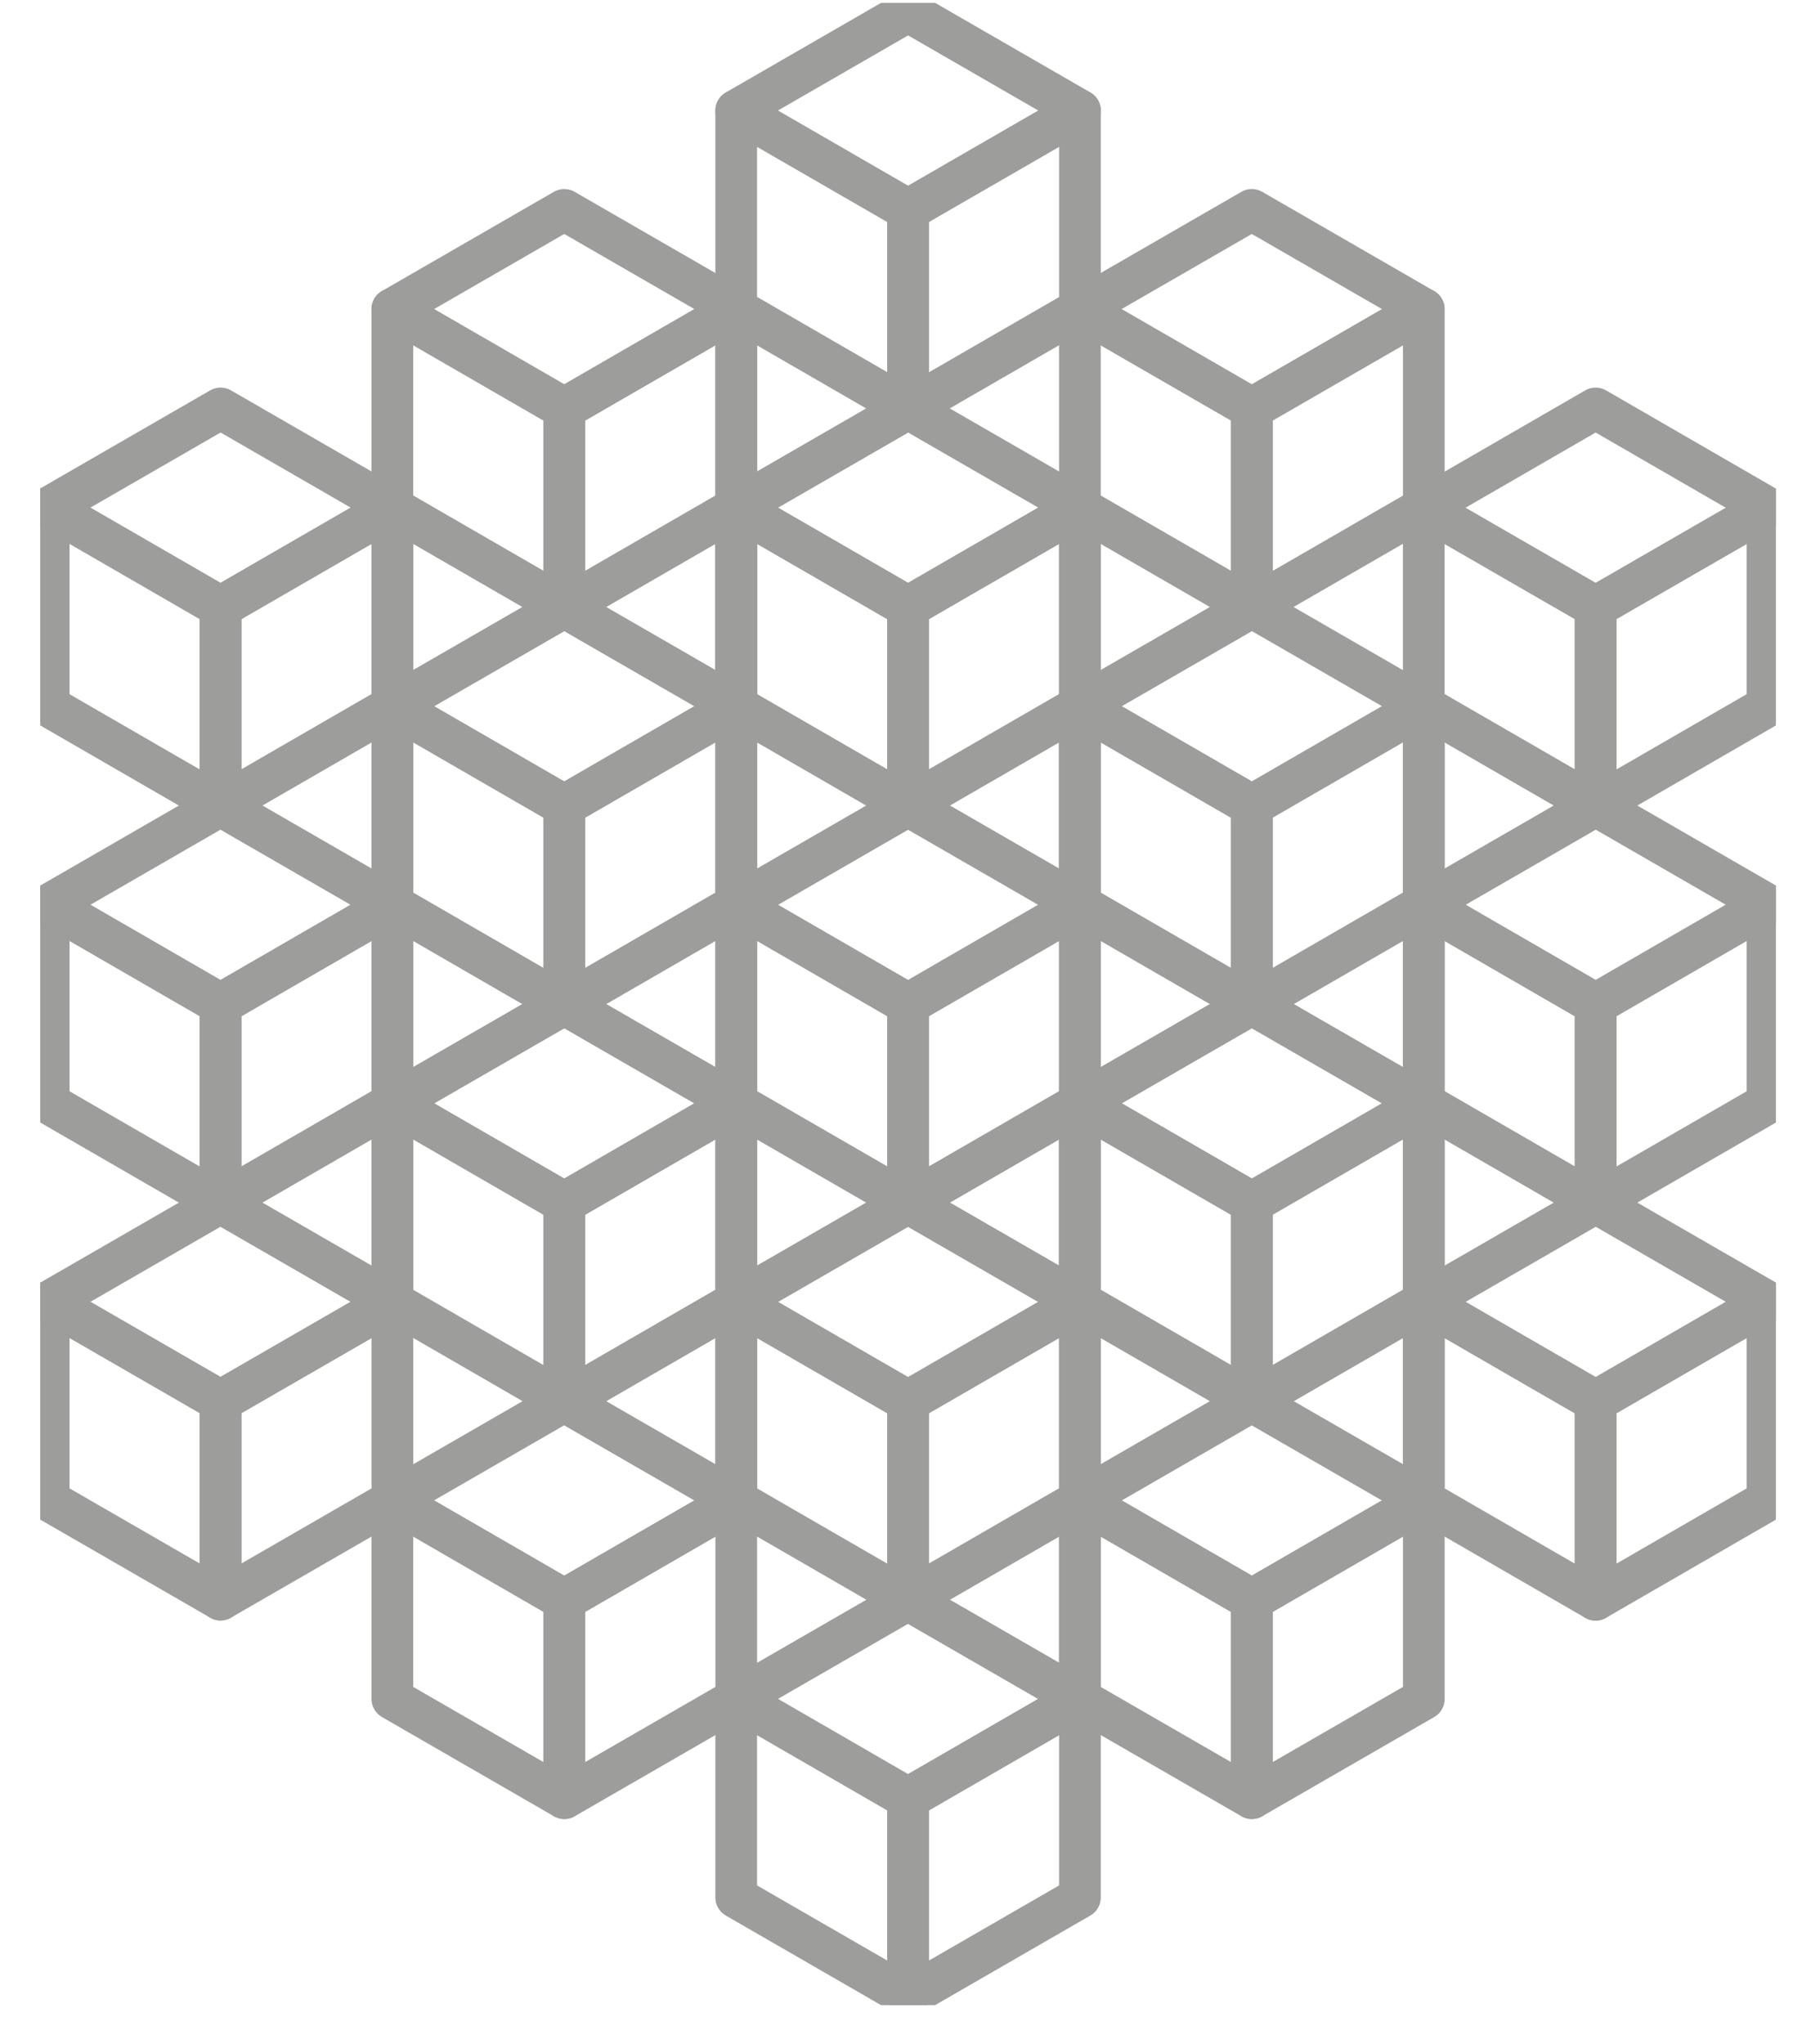 <svg width="43" height="49" viewBox="0 0 43 49" fill="none" xmlns="http://www.w3.org/2000/svg">
<g clip-path="url(#clip0_1261_1038)">
<path d="M34.145 31.211L38.267 33.593L34.145 31.211Z" stroke="#9D9D9C" stroke-linejoin="round"/>
<path d="M34.145 21.69L38.267 24.073L34.145 21.69Z" stroke="#9D9D9C" stroke-linejoin="round"/>
<path d="M17.657 35.971V31.211L13.535 33.593L17.657 35.971Z" stroke="#9D9D9C" stroke-linejoin="round"/>
<path d="M9.411 31.21V26.45L5.289 28.832L9.411 31.21Z" stroke="#9D9D9C" stroke-linejoin="round"/>
<path d="M30.023 38.353L34.146 35.971L30.023 38.353Z" stroke="#9D9D9C" stroke-linejoin="round"/>
<path d="M17.657 35.971L13.535 38.353L17.657 35.971Z" stroke="#9D9D9C" stroke-linejoin="round"/>
<path d="M25.899 40.731V35.971L21.777 38.353L25.899 40.731Z" stroke="#9D9D9C" stroke-linejoin="round"/>
<path d="M25.899 40.73L21.777 43.112L25.899 40.73Z" stroke="#9D9D9C" stroke-linejoin="round"/>
<path d="M38.267 28.832L34.145 26.45V31.21L38.267 28.832Z" stroke="#9D9D9C" stroke-linejoin="round"/>
<path d="M5.289 19.312L9.411 21.69V16.93L5.289 19.312Z" stroke="#9D9D9C" stroke-linejoin="round"/>
<path d="M9.41 12.171V16.931L13.532 14.553L9.41 12.171Z" stroke="#9D9D9C" stroke-linejoin="round"/>
<path d="M17.657 12.171L13.535 14.553L17.657 16.931V12.171Z" stroke="#9D9D9C" stroke-linejoin="round"/>
<path d="M25.899 21.69V16.93L21.777 19.312L25.899 21.69Z" stroke="#9D9D9C" stroke-linejoin="round"/>
<path d="M25.898 12.171V16.931L30.021 14.553L25.898 12.171Z" stroke="#9D9D9C" stroke-linejoin="round"/>
<path d="M25.898 21.69V26.451L30.021 24.073L25.898 21.69Z" stroke="#9D9D9C" stroke-linejoin="round"/>
<path d="M17.657 26.451V21.69L13.535 24.073L17.657 26.451Z" stroke="#9D9D9C" stroke-linejoin="round"/>
<path d="M17.656 26.45V31.21L21.778 28.832L17.656 26.45Z" stroke="#9D9D9C" stroke-linejoin="round"/>
<path d="M25.899 26.45L21.777 28.832L25.899 31.21V26.45Z" stroke="#9D9D9C" stroke-linejoin="round"/>
<path d="M21.778 19.313L17.656 16.931V21.691L21.778 19.313Z" stroke="#9D9D9C" stroke-linejoin="round"/>
<path d="M17.657 7.41L13.535 9.792L17.657 7.41Z" stroke="#9D9D9C" stroke-linejoin="round"/>
<path d="M34.145 16.93V21.69L38.267 19.312L34.145 16.93Z" stroke="#9D9D9C" stroke-linejoin="round"/>
<path d="M9.411 12.171L5.289 14.553L9.411 12.171Z" stroke="#9D9D9C" stroke-linejoin="round"/>
<path d="M9.411 31.211L5.289 33.589L9.411 31.211Z" stroke="#9D9D9C" stroke-linejoin="round"/>
<path d="M17.656 7.41V12.17L21.778 9.792L17.656 7.41Z" stroke="#9D9D9C" stroke-linejoin="round"/>
<path d="M9.411 21.69L5.289 24.073L9.411 21.69Z" stroke="#9D9D9C" stroke-linejoin="round"/>
<path d="M25.898 35.971L30.021 38.353L25.898 35.971Z" stroke="#9D9D9C" stroke-linejoin="round"/>
<path d="M25.898 31.211V35.971L30.021 33.593L25.898 31.211Z" stroke="#9D9D9C" stroke-linejoin="round"/>
<path d="M34.146 26.451V21.69L30.023 24.073L34.146 26.451Z" stroke="#9D9D9C" stroke-linejoin="round"/>
<path d="M34.146 35.971V31.211L30.023 33.593L34.146 35.971Z" stroke="#9D9D9C" stroke-linejoin="round"/>
<path d="M9.41 21.69V26.451L13.532 24.073L9.41 21.69Z" stroke="#9D9D9C" stroke-linejoin="round"/>
<path d="M9.411 31.211L5.289 33.589V38.349L9.411 35.971V31.211Z" stroke="#9D9D9C" stroke-linejoin="round"/>
<path d="M17.657 35.971L13.535 38.353V43.109L17.657 40.731V35.971Z" stroke="#9D9D9C" stroke-linejoin="round"/>
<path d="M42.388 35.971V31.211L38.266 33.593V38.353L42.388 35.971Z" stroke="#9D9D9C" stroke-linejoin="round"/>
<path d="M30.023 43.109L34.146 40.731V35.971L30.023 38.353V43.109Z" stroke="#9D9D9C" stroke-linejoin="round"/>
<path d="M21.777 43.112V47.868L25.899 45.49V40.73L21.777 43.112Z" stroke="#9D9D9C" stroke-linejoin="round"/>
<path d="M17.657 26.45L13.535 28.832L17.657 26.45Z" stroke="#9D9D9C" stroke-linejoin="round"/>
<path d="M30.023 33.592L34.146 31.21V26.45L30.023 28.832V33.592Z" stroke="#9D9D9C" stroke-linejoin="round"/>
<path d="M5.289 28.832L9.411 26.451V21.69L5.289 24.073V28.832Z" stroke="#9D9D9C" stroke-linejoin="round"/>
<path d="M17.657 31.21V26.45L13.535 28.832V33.592L17.657 31.21Z" stroke="#9D9D9C" stroke-linejoin="round"/>
<path d="M38.266 28.832L42.388 26.451V21.69L38.266 24.073V28.832Z" stroke="#9D9D9C" stroke-linejoin="round"/>
<path d="M25.899 35.971V31.211L21.777 33.593V38.353L25.899 35.971Z" stroke="#9D9D9C" stroke-linejoin="round"/>
<path d="M25.899 12.171L21.777 14.553L25.899 12.171Z" stroke="#9D9D9C" stroke-linejoin="round"/>
<path d="M17.657 16.93L13.535 19.312L17.657 16.93Z" stroke="#9D9D9C" stroke-linejoin="round"/>
<path d="M21.777 9.792L25.899 7.41V2.654L21.777 5.032V9.792Z" stroke="#9D9D9C" stroke-linejoin="round"/>
<path d="M13.535 14.552L17.657 12.17V7.41L13.535 9.792V14.552Z" stroke="#9D9D9C" stroke-linejoin="round"/>
<path d="M5.289 19.313L9.411 16.931V12.171L5.289 14.553V19.313Z" stroke="#9D9D9C" stroke-linejoin="round"/>
<path d="M30.023 14.552L34.146 12.17V7.414L30.023 9.792V14.552Z" stroke="#9D9D9C" stroke-linejoin="round"/>
<path d="M21.777 19.313L25.899 16.931V12.171L21.777 14.553V19.313Z" stroke="#9D9D9C" stroke-linejoin="round"/>
<path d="M17.657 21.69V16.93L13.535 19.312V24.072L17.657 21.69Z" stroke="#9D9D9C" stroke-linejoin="round"/>
<path d="M42.388 12.175L38.266 14.553V19.313L42.388 16.931V12.175Z" stroke="#9D9D9C" stroke-linejoin="round"/>
<path d="M34.146 16.93L30.023 19.312V24.072L34.146 21.69V16.93Z" stroke="#9D9D9C" stroke-linejoin="round"/>
<path d="M25.899 26.451V21.69L21.777 24.073V28.832L25.899 26.451Z" stroke="#9D9D9C" stroke-linejoin="round"/>
<path d="M34.145 31.211V35.971L38.267 38.353V33.593L34.145 31.211Z" stroke="#9D9D9C" stroke-linejoin="round"/>
<path d="M25.898 35.971V40.731L30.021 43.109V38.353L25.898 35.971Z" stroke="#9D9D9C" stroke-linejoin="round"/>
<path d="M34.145 21.69V26.451L38.267 28.832V24.073L34.145 21.69Z" stroke="#9D9D9C" stroke-linejoin="round"/>
<path d="M17.656 7.41L21.778 9.792V5.032L17.656 2.654V7.41Z" stroke="#9D9D9C" stroke-linejoin="round"/>
<path d="M9.41 12.17L13.532 14.552V9.792L9.41 7.41V12.17Z" stroke="#9D9D9C" stroke-linejoin="round"/>
<path d="M25.898 12.17L30.021 14.552V9.792L25.898 7.414V12.17Z" stroke="#9D9D9C" stroke-linejoin="round"/>
<path d="M17.656 16.931L21.778 19.313V14.553L17.656 12.171V16.931Z" stroke="#9D9D9C" stroke-linejoin="round"/>
<path d="M34.145 16.931L38.267 19.313V14.553L34.145 12.175V16.931Z" stroke="#9D9D9C" stroke-linejoin="round"/>
<path d="M25.898 21.691L30.021 24.073V19.313L25.898 16.931V21.691Z" stroke="#9D9D9C" stroke-linejoin="round"/>
<path d="M9.412 31.21L5.29 28.832L1.168 31.21L5.29 33.588L9.412 31.21Z" stroke="#9D9D9C" stroke-linejoin="round"/>
<path d="M17.654 35.97L13.532 33.592L9.41 35.97L13.532 38.352L17.654 35.97Z" stroke="#9D9D9C" stroke-linejoin="round"/>
<path d="M38.267 28.832L34.145 31.21L38.267 33.592L42.389 31.21L38.267 28.832Z" stroke="#9D9D9C" stroke-linejoin="round"/>
<path d="M30.021 33.592L25.898 35.97L30.021 38.352L34.143 35.97L30.021 33.592Z" stroke="#9D9D9C" stroke-linejoin="round"/>
<path d="M25.901 40.73L21.778 38.352L17.656 40.73L21.778 43.113L25.901 40.73Z" stroke="#9D9D9C" stroke-linejoin="round"/>
<path d="M9.412 21.691L5.29 19.312L1.168 21.691L5.29 24.073L9.412 21.691Z" stroke="#9D9D9C" stroke-linejoin="round"/>
<path d="M17.654 26.45L13.532 24.072L9.41 26.45L13.532 28.832L17.654 26.45Z" stroke="#9D9D9C" stroke-linejoin="round"/>
<path d="M38.267 19.312L34.145 21.691L38.267 24.073L42.389 21.691L38.267 19.312Z" stroke="#9D9D9C" stroke-linejoin="round"/>
<path d="M25.901 31.21L21.778 28.832L17.656 31.21L21.778 33.592L25.901 31.21Z" stroke="#9D9D9C" stroke-linejoin="round"/>
<path d="M1.168 31.211V35.971L5.29 38.349V33.589L1.168 31.211Z" stroke="#9D9D9C" stroke-linejoin="round"/>
<path d="M25.898 31.21V26.45V31.21Z" stroke="#9D9D9C" stroke-linejoin="round"/>
<path d="M9.41 35.971V40.731L13.532 43.109V38.353L9.41 35.971Z" stroke="#9D9D9C" stroke-linejoin="round"/>
<path d="M17.656 40.73V45.49L21.778 47.868V43.112L17.656 40.73Z" stroke="#9D9D9C" stroke-linejoin="round"/>
<path d="M25.898 26.45L30.021 28.832L25.898 26.45Z" stroke="#9D9D9C" stroke-linejoin="round"/>
<path d="M17.656 16.931V12.171L21.778 14.553L17.656 12.171V16.931Z" stroke="#9D9D9C" stroke-linejoin="round"/>
<path d="M5.29 24.073L1.168 21.69V26.451L5.29 28.832V24.073Z" stroke="#9D9D9C" stroke-linejoin="round"/>
<path d="M25.898 16.931V21.691V16.931ZM25.898 16.931L30.021 19.313L25.898 16.931Z" stroke="#9D9D9C" stroke-linejoin="round"/>
<path d="M13.532 28.832L9.41 26.45V31.21L13.532 33.592V28.832Z" stroke="#9D9D9C" stroke-linejoin="round"/>
<path d="M21.778 33.593L17.656 31.211V35.971L21.778 38.353V33.593Z" stroke="#9D9D9C" stroke-linejoin="round"/>
<path d="M5.29 14.553L1.168 12.171V16.931L5.29 19.313V14.553Z" stroke="#9D9D9C" stroke-linejoin="round"/>
<path d="M9.41 21.691L13.532 24.073V19.313L9.41 16.931V21.691Z" stroke="#9D9D9C" stroke-linejoin="round"/>
<path d="M21.778 24.073L17.656 21.69V26.451L21.778 28.832V24.073Z" stroke="#9D9D9C" stroke-linejoin="round"/>
<path d="M17.656 21.691L21.778 24.073L25.901 21.691L21.778 19.312L17.656 21.691Z" stroke="#9D9D9C" stroke-linejoin="round"/>
<path d="M25.898 26.45L30.021 24.072L25.898 26.45Z" stroke="#9D9D9C" stroke-linejoin="round"/>
<path d="M13.532 24.072L9.41 26.45L13.532 24.072Z" stroke="#9D9D9C" stroke-linejoin="round"/>
<path d="M17.657 26.45L13.535 24.072L17.657 26.45Z" stroke="#9D9D9C" stroke-linejoin="round"/>
<path d="M34.146 26.45L30.023 24.072L34.146 26.45Z" stroke="#9D9D9C" stroke-linejoin="round"/>
<path d="M21.778 28.832L17.656 31.21L21.778 28.832Z" stroke="#9D9D9C" stroke-linejoin="round"/>
<path d="M25.899 31.21L21.777 28.832L25.899 31.21Z" stroke="#9D9D9C" stroke-linejoin="round"/>
<path d="M21.778 9.792L17.656 12.17L21.778 14.552L25.901 12.17L21.778 9.792Z" stroke="#9D9D9C" stroke-linejoin="round"/>
<path d="M30.021 14.552L25.898 16.93L30.021 19.312L34.143 16.93L30.021 14.552Z" stroke="#9D9D9C" stroke-linejoin="round"/>
<path d="M9.41 16.93L13.532 19.312L17.654 16.93L13.532 14.552L9.41 16.93Z" stroke="#9D9D9C" stroke-linejoin="round"/>
<path d="M21.778 0.272L17.656 2.65L21.778 5.032L25.901 2.65L21.778 0.272Z" stroke="#9D9D9C" stroke-linejoin="round"/>
<path d="M17.654 7.41L13.532 5.032L9.41 7.41L13.532 9.792L17.654 7.41Z" stroke="#9D9D9C" stroke-linejoin="round"/>
<path d="M9.412 12.17L5.29 9.792L1.168 12.17L5.29 14.552L9.412 12.17Z" stroke="#9D9D9C" stroke-linejoin="round"/>
<path d="M30.021 5.032L25.898 7.41L30.021 9.792L34.143 7.41L30.021 5.032Z" stroke="#9D9D9C" stroke-linejoin="round"/>
<path d="M38.267 9.792L34.145 12.174L38.267 14.552L42.389 12.174L38.267 9.792Z" stroke="#9D9D9C" stroke-linejoin="round"/>
<path d="M25.898 26.45V31.21L30.021 33.592V28.832L25.898 26.45Z" stroke="#9D9D9C" stroke-linejoin="round"/>
<path d="M34.143 26.45L30.021 24.072L25.898 26.45L30.021 28.832L34.143 26.45Z" stroke="#9D9D9C" stroke-linejoin="round"/>
</g>
<defs>
<clipPath id="clip0_1261_1038">
<rect width="41.625" height="48" fill="white" transform="translate(0.965 0.07)"/>
</clipPath>
</defs>
</svg>
